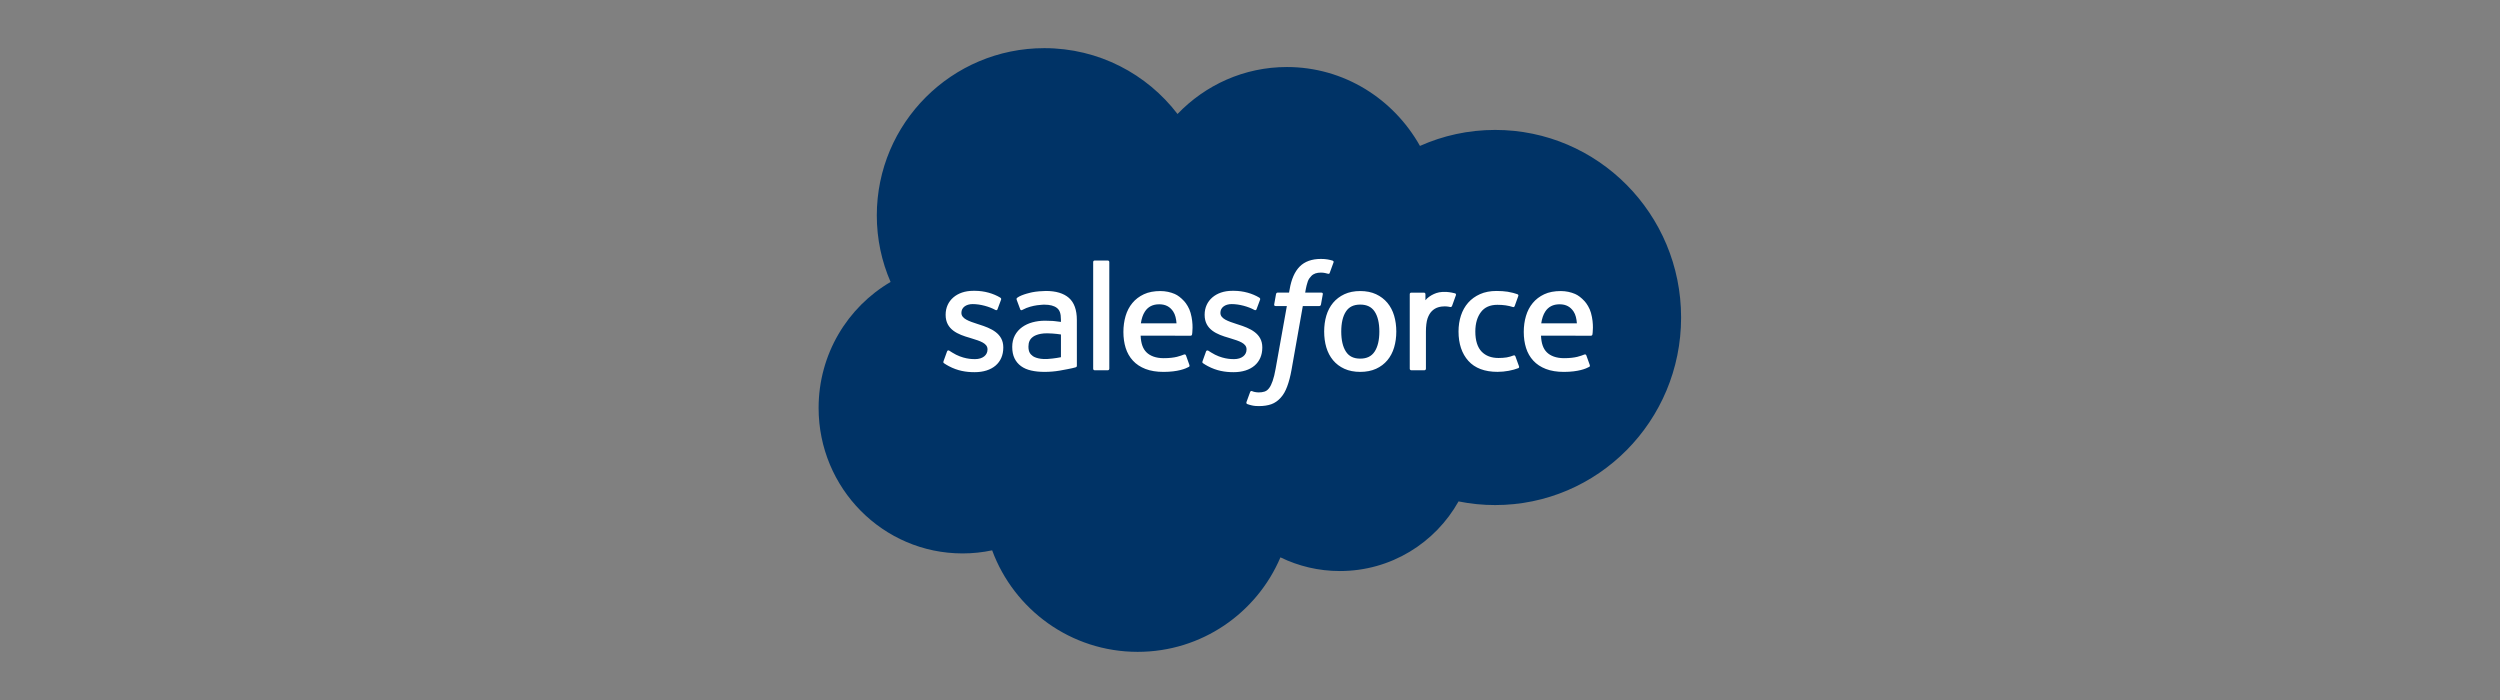 <svg width="200" height="56" viewBox="0 0 200 56" fill="none" xmlns="http://www.w3.org/2000/svg">
<rect x="0" y="0" width="200" height="56" fill="#808080" stroke="none"/>
<g clip-path="url(#clip0_21203_3286)">
<path d="M94.202 9.119C96.427 6.801 99.525 5.362 102.952 5.362C107.507 5.362 111.48 7.902 113.597 11.673C115.436 10.851 117.471 10.394 119.613 10.394C127.828 10.394 134.488 17.112 134.488 25.399C134.488 33.687 127.828 40.405 119.613 40.405C118.629 40.406 117.647 40.308 116.683 40.113C114.819 43.437 111.268 45.683 107.192 45.683C105.486 45.683 103.872 45.289 102.435 44.588C100.546 49.032 96.144 52.148 91.014 52.148C85.672 52.148 81.119 48.767 79.372 44.027C78.608 44.189 77.817 44.274 77.005 44.274C70.645 44.274 65.488 39.064 65.488 32.637C65.488 28.33 67.805 24.569 71.247 22.557C70.538 20.927 70.144 19.127 70.144 17.235C70.144 9.844 76.145 3.852 83.546 3.852C87.892 3.852 91.754 5.918 94.202 9.119Z" fill="#003366"/>
<path d="M75.482 28.897C75.439 29.01 75.498 29.034 75.512 29.053C75.642 29.148 75.773 29.215 75.906 29.291C76.61 29.665 77.274 29.774 77.969 29.774C79.385 29.774 80.263 29.021 80.263 27.809V27.785C80.263 26.665 79.272 26.258 78.341 25.964L78.22 25.925C77.518 25.697 76.913 25.5 76.913 25.038V25.014C76.913 24.618 77.266 24.327 77.815 24.327C78.424 24.327 79.148 24.53 79.614 24.787C79.614 24.787 79.75 24.876 79.8 24.743C79.828 24.672 80.064 24.037 80.088 23.969C80.115 23.894 80.068 23.839 80.02 23.809C79.488 23.486 78.753 23.265 77.992 23.265L77.85 23.266C76.555 23.266 75.651 24.048 75.651 25.17V25.193C75.651 26.376 76.648 26.759 77.583 27.026L77.733 27.073C78.415 27.282 79.001 27.462 79.001 27.942V27.965C79.001 28.404 78.62 28.73 78.005 28.73C77.766 28.73 77.004 28.725 76.181 28.205C76.082 28.147 76.024 28.105 75.948 28.058C75.907 28.033 75.806 27.989 75.762 28.122L75.482 28.897ZM96.203 28.897C96.16 29.01 96.219 29.034 96.233 29.053C96.362 29.148 96.494 29.215 96.627 29.291C97.33 29.665 97.995 29.774 98.69 29.774C100.105 29.774 100.984 29.021 100.984 27.809V27.785C100.984 26.665 99.992 26.258 99.061 25.964L98.94 25.925C98.239 25.697 97.633 25.5 97.633 25.038V25.014C97.633 24.618 97.987 24.327 98.535 24.327C99.145 24.327 99.868 24.53 100.334 24.787C100.334 24.787 100.471 24.876 100.521 24.743C100.548 24.672 100.784 24.037 100.809 23.969C100.835 23.894 100.788 23.839 100.74 23.809C100.208 23.486 99.473 23.265 98.712 23.265L98.571 23.266C97.275 23.266 96.371 24.048 96.371 25.17V25.193C96.371 26.376 97.369 26.759 98.303 27.026L98.454 27.073C99.135 27.282 99.723 27.462 99.723 27.942V27.965C99.723 28.404 99.34 28.73 98.725 28.73C98.486 28.73 97.725 28.725 96.902 28.205C96.803 28.147 96.744 28.107 96.669 28.058C96.643 28.042 96.523 27.995 96.482 28.122L96.203 28.897ZM110.348 26.523C110.348 27.208 110.221 27.748 109.969 28.129C109.72 28.507 109.344 28.69 108.819 28.69C108.293 28.69 107.919 28.508 107.674 28.129C107.426 27.749 107.3 27.208 107.3 26.523C107.3 25.839 107.426 25.3 107.674 24.923C107.919 24.549 108.293 24.367 108.819 24.367C109.344 24.367 109.72 24.549 109.97 24.923C110.221 25.3 110.348 25.839 110.348 26.523ZM111.53 25.253C111.414 24.861 111.233 24.515 110.992 24.227C110.751 23.938 110.447 23.706 110.085 23.537C109.724 23.369 109.298 23.283 108.819 23.283C108.339 23.283 107.913 23.369 107.552 23.537C107.19 23.706 106.886 23.938 106.644 24.227C106.404 24.516 106.223 24.862 106.106 25.253C105.991 25.643 105.933 26.07 105.933 26.523C105.933 26.976 105.991 27.404 106.106 27.793C106.223 28.184 106.403 28.53 106.645 28.819C106.886 29.108 107.191 29.339 107.552 29.503C107.914 29.667 108.339 29.751 108.819 29.751C109.298 29.751 109.723 29.667 110.085 29.503C110.446 29.339 110.751 29.108 110.992 28.819C111.233 28.531 111.414 28.185 111.53 27.793C111.646 27.403 111.704 26.975 111.704 26.523C111.704 26.071 111.646 25.643 111.53 25.253ZM121.232 28.507C121.192 28.392 121.081 28.436 121.081 28.436C120.909 28.502 120.727 28.562 120.532 28.593C120.334 28.623 120.117 28.639 119.884 28.639C119.312 28.639 118.858 28.469 118.533 28.133C118.206 27.797 118.024 27.253 118.026 26.518C118.028 25.849 118.189 25.345 118.479 24.962C118.767 24.581 119.205 24.385 119.79 24.385C120.277 24.385 120.649 24.441 121.038 24.564C121.038 24.564 121.132 24.604 121.176 24.482C121.279 24.195 121.356 23.99 121.466 23.674C121.497 23.585 121.42 23.547 121.393 23.536C121.24 23.476 120.878 23.379 120.605 23.337C120.349 23.298 120.05 23.277 119.718 23.277C119.222 23.277 118.779 23.362 118.401 23.531C118.024 23.699 117.703 23.931 117.45 24.22C117.196 24.509 117.003 24.855 116.875 25.246C116.747 25.636 116.682 26.065 116.682 26.518C116.682 27.498 116.946 28.29 117.468 28.87C117.991 29.452 118.777 29.748 119.801 29.748C120.406 29.748 121.027 29.625 121.474 29.449C121.474 29.449 121.559 29.408 121.522 29.308L121.232 28.507ZM123.299 25.867C123.355 25.486 123.46 25.17 123.622 24.923C123.867 24.549 124.241 24.343 124.766 24.343C125.29 24.343 125.637 24.55 125.886 24.923C126.051 25.17 126.123 25.5 126.151 25.867H123.299ZM127.277 25.03C127.177 24.652 126.928 24.269 126.765 24.095C126.507 23.817 126.256 23.624 126.006 23.516C125.68 23.376 125.288 23.284 124.86 23.284C124.361 23.284 123.907 23.367 123.54 23.54C123.171 23.713 122.862 23.949 122.619 24.243C122.376 24.536 122.193 24.885 122.077 25.281C121.96 25.675 121.901 26.105 121.901 26.558C121.901 27.019 121.962 27.448 122.083 27.834C122.205 28.224 122.4 28.567 122.663 28.851C122.925 29.137 123.264 29.361 123.669 29.517C124.071 29.672 124.559 29.753 125.12 29.752C126.275 29.748 126.884 29.491 127.134 29.352C127.179 29.327 127.221 29.284 127.168 29.16L126.906 28.428C126.867 28.319 126.756 28.359 126.756 28.359C126.47 28.465 126.063 28.656 125.114 28.654C124.494 28.653 124.034 28.47 123.746 28.184C123.45 27.891 123.306 27.461 123.28 26.854L127.28 26.857C127.28 26.857 127.385 26.855 127.396 26.753C127.4 26.71 127.533 25.932 127.277 25.03ZM91.269 25.867C91.326 25.486 91.43 25.17 91.593 24.923C91.837 24.549 92.211 24.343 92.736 24.343C93.261 24.343 93.608 24.55 93.857 24.923C94.021 25.17 94.093 25.5 94.122 25.867H91.269ZM95.246 25.03C95.146 24.652 94.898 24.269 94.735 24.095C94.477 23.817 94.226 23.624 93.976 23.516C93.65 23.376 93.259 23.284 92.83 23.284C92.332 23.284 91.878 23.367 91.51 23.54C91.141 23.713 90.832 23.949 90.589 24.243C90.346 24.536 90.163 24.885 90.047 25.281C89.932 25.675 89.872 26.105 89.872 26.558C89.872 27.019 89.933 27.448 90.053 27.834C90.175 28.224 90.37 28.567 90.633 28.851C90.896 29.137 91.234 29.361 91.639 29.517C92.041 29.672 92.529 29.753 93.091 29.752C94.246 29.748 94.854 29.491 95.105 29.352C95.149 29.327 95.191 29.284 95.138 29.16L94.878 28.428C94.837 28.319 94.726 28.359 94.726 28.359C94.44 28.465 94.034 28.656 93.084 28.654C92.465 28.653 92.005 28.47 91.717 28.184C91.421 27.891 91.276 27.461 91.251 26.854L95.25 26.857C95.25 26.857 95.355 26.855 95.366 26.753C95.37 26.71 95.504 25.932 95.246 25.03ZM82.624 28.485C82.468 28.361 82.447 28.329 82.394 28.249C82.315 28.126 82.275 27.951 82.275 27.729C82.275 27.377 82.391 27.124 82.631 26.954C82.629 26.955 82.975 26.654 83.791 26.665C84.364 26.673 84.876 26.758 84.876 26.758V28.576H84.877C84.877 28.576 84.369 28.685 83.797 28.719C82.983 28.768 82.621 28.485 82.624 28.485ZM84.216 25.675C84.054 25.663 83.843 25.657 83.592 25.657C83.249 25.657 82.917 25.7 82.607 25.783C82.294 25.867 82.013 25.998 81.771 26.171C81.53 26.343 81.331 26.569 81.191 26.83C81.05 27.094 80.978 27.404 80.978 27.752C80.978 28.106 81.039 28.414 81.161 28.665C81.283 28.918 81.459 29.128 81.683 29.291C81.905 29.453 82.179 29.572 82.498 29.643C82.811 29.715 83.167 29.751 83.556 29.751C83.966 29.751 84.375 29.718 84.771 29.65C85.163 29.583 85.645 29.486 85.778 29.456C85.872 29.433 85.966 29.409 86.059 29.384C86.158 29.359 86.15 29.253 86.15 29.253L86.148 25.596C86.148 24.794 85.934 24.199 85.512 23.83C85.092 23.463 84.474 23.277 83.675 23.277C83.375 23.277 82.893 23.318 82.604 23.376C82.604 23.376 81.73 23.545 81.37 23.826C81.37 23.826 81.292 23.876 81.335 23.986L81.618 24.747C81.653 24.845 81.749 24.811 81.749 24.811C81.749 24.811 81.779 24.799 81.815 24.779C82.584 24.36 83.557 24.373 83.557 24.373C83.99 24.373 84.322 24.459 84.546 24.631C84.764 24.799 84.875 25.051 84.875 25.584V25.753C84.531 25.704 84.216 25.675 84.216 25.675ZM116.473 23.615C116.503 23.524 116.44 23.481 116.413 23.471C116.345 23.445 116.005 23.373 115.743 23.356C115.24 23.326 114.961 23.41 114.712 23.522C114.464 23.634 114.189 23.815 114.035 24.02V23.534C114.035 23.466 113.987 23.412 113.92 23.412H112.895C112.828 23.412 112.78 23.466 112.78 23.534V29.499C112.78 29.566 112.835 29.621 112.902 29.621H113.953C113.985 29.621 114.016 29.608 114.038 29.585C114.061 29.562 114.074 29.531 114.074 29.499V26.519C114.074 26.119 114.118 25.72 114.206 25.469C114.293 25.222 114.411 25.023 114.556 24.881C114.703 24.739 114.869 24.64 115.051 24.584C115.236 24.527 115.442 24.508 115.587 24.508C115.797 24.508 116.027 24.562 116.027 24.562C116.103 24.571 116.147 24.524 116.172 24.454C116.241 24.271 116.436 23.724 116.473 23.615Z" fill="white"/>
<path d="M106.61 20.85C106.483 20.811 106.367 20.784 106.215 20.756C106.062 20.728 105.879 20.714 105.672 20.714C104.948 20.714 104.378 20.919 103.978 21.322C103.58 21.723 103.31 22.333 103.174 23.136L103.125 23.406H102.217C102.217 23.406 102.107 23.402 102.083 23.522L101.935 24.355C101.924 24.434 101.958 24.484 102.064 24.484H102.948L102.052 29.489C101.982 29.892 101.901 30.223 101.812 30.474C101.724 30.722 101.639 30.908 101.533 31.044C101.431 31.173 101.334 31.27 101.167 31.326C101.029 31.372 100.87 31.393 100.696 31.393C100.6 31.393 100.471 31.378 100.376 31.358C100.281 31.339 100.231 31.319 100.16 31.288C100.16 31.288 100.056 31.249 100.015 31.352C99.983 31.438 99.747 32.085 99.718 32.165C99.691 32.245 99.73 32.307 99.78 32.325C99.898 32.367 99.986 32.394 100.146 32.432C100.368 32.484 100.556 32.487 100.732 32.487C101.099 32.487 101.435 32.435 101.713 32.335C101.993 32.234 102.236 32.058 102.453 31.82C102.686 31.562 102.832 31.293 102.972 30.925C103.11 30.561 103.229 30.109 103.323 29.582L104.225 24.484H105.542C105.542 24.484 105.653 24.488 105.676 24.367L105.825 23.535C105.835 23.456 105.801 23.407 105.694 23.407H104.415C104.422 23.378 104.48 22.928 104.627 22.504C104.69 22.324 104.808 22.178 104.907 22.078C105.005 21.979 105.118 21.91 105.242 21.869C105.369 21.828 105.514 21.808 105.672 21.808C105.792 21.808 105.911 21.822 106 21.841C106.124 21.867 106.172 21.881 106.204 21.891C106.335 21.93 106.353 21.892 106.378 21.829L106.684 20.99C106.716 20.899 106.638 20.861 106.61 20.85ZM88.744 29.5C88.744 29.566 88.695 29.62 88.629 29.62H87.568C87.501 29.62 87.454 29.566 87.454 29.5V20.964C87.454 20.897 87.501 20.843 87.568 20.843H88.629C88.695 20.843 88.744 20.897 88.744 20.964V29.5Z" fill="white"/>
</g>
<defs>
<clipPath id="clip0_21203_3286">
<rect width="69" height="48.3" fill="white" transform="translate(65.488 3.85)"/>
</clipPath>
</defs>
</svg>
